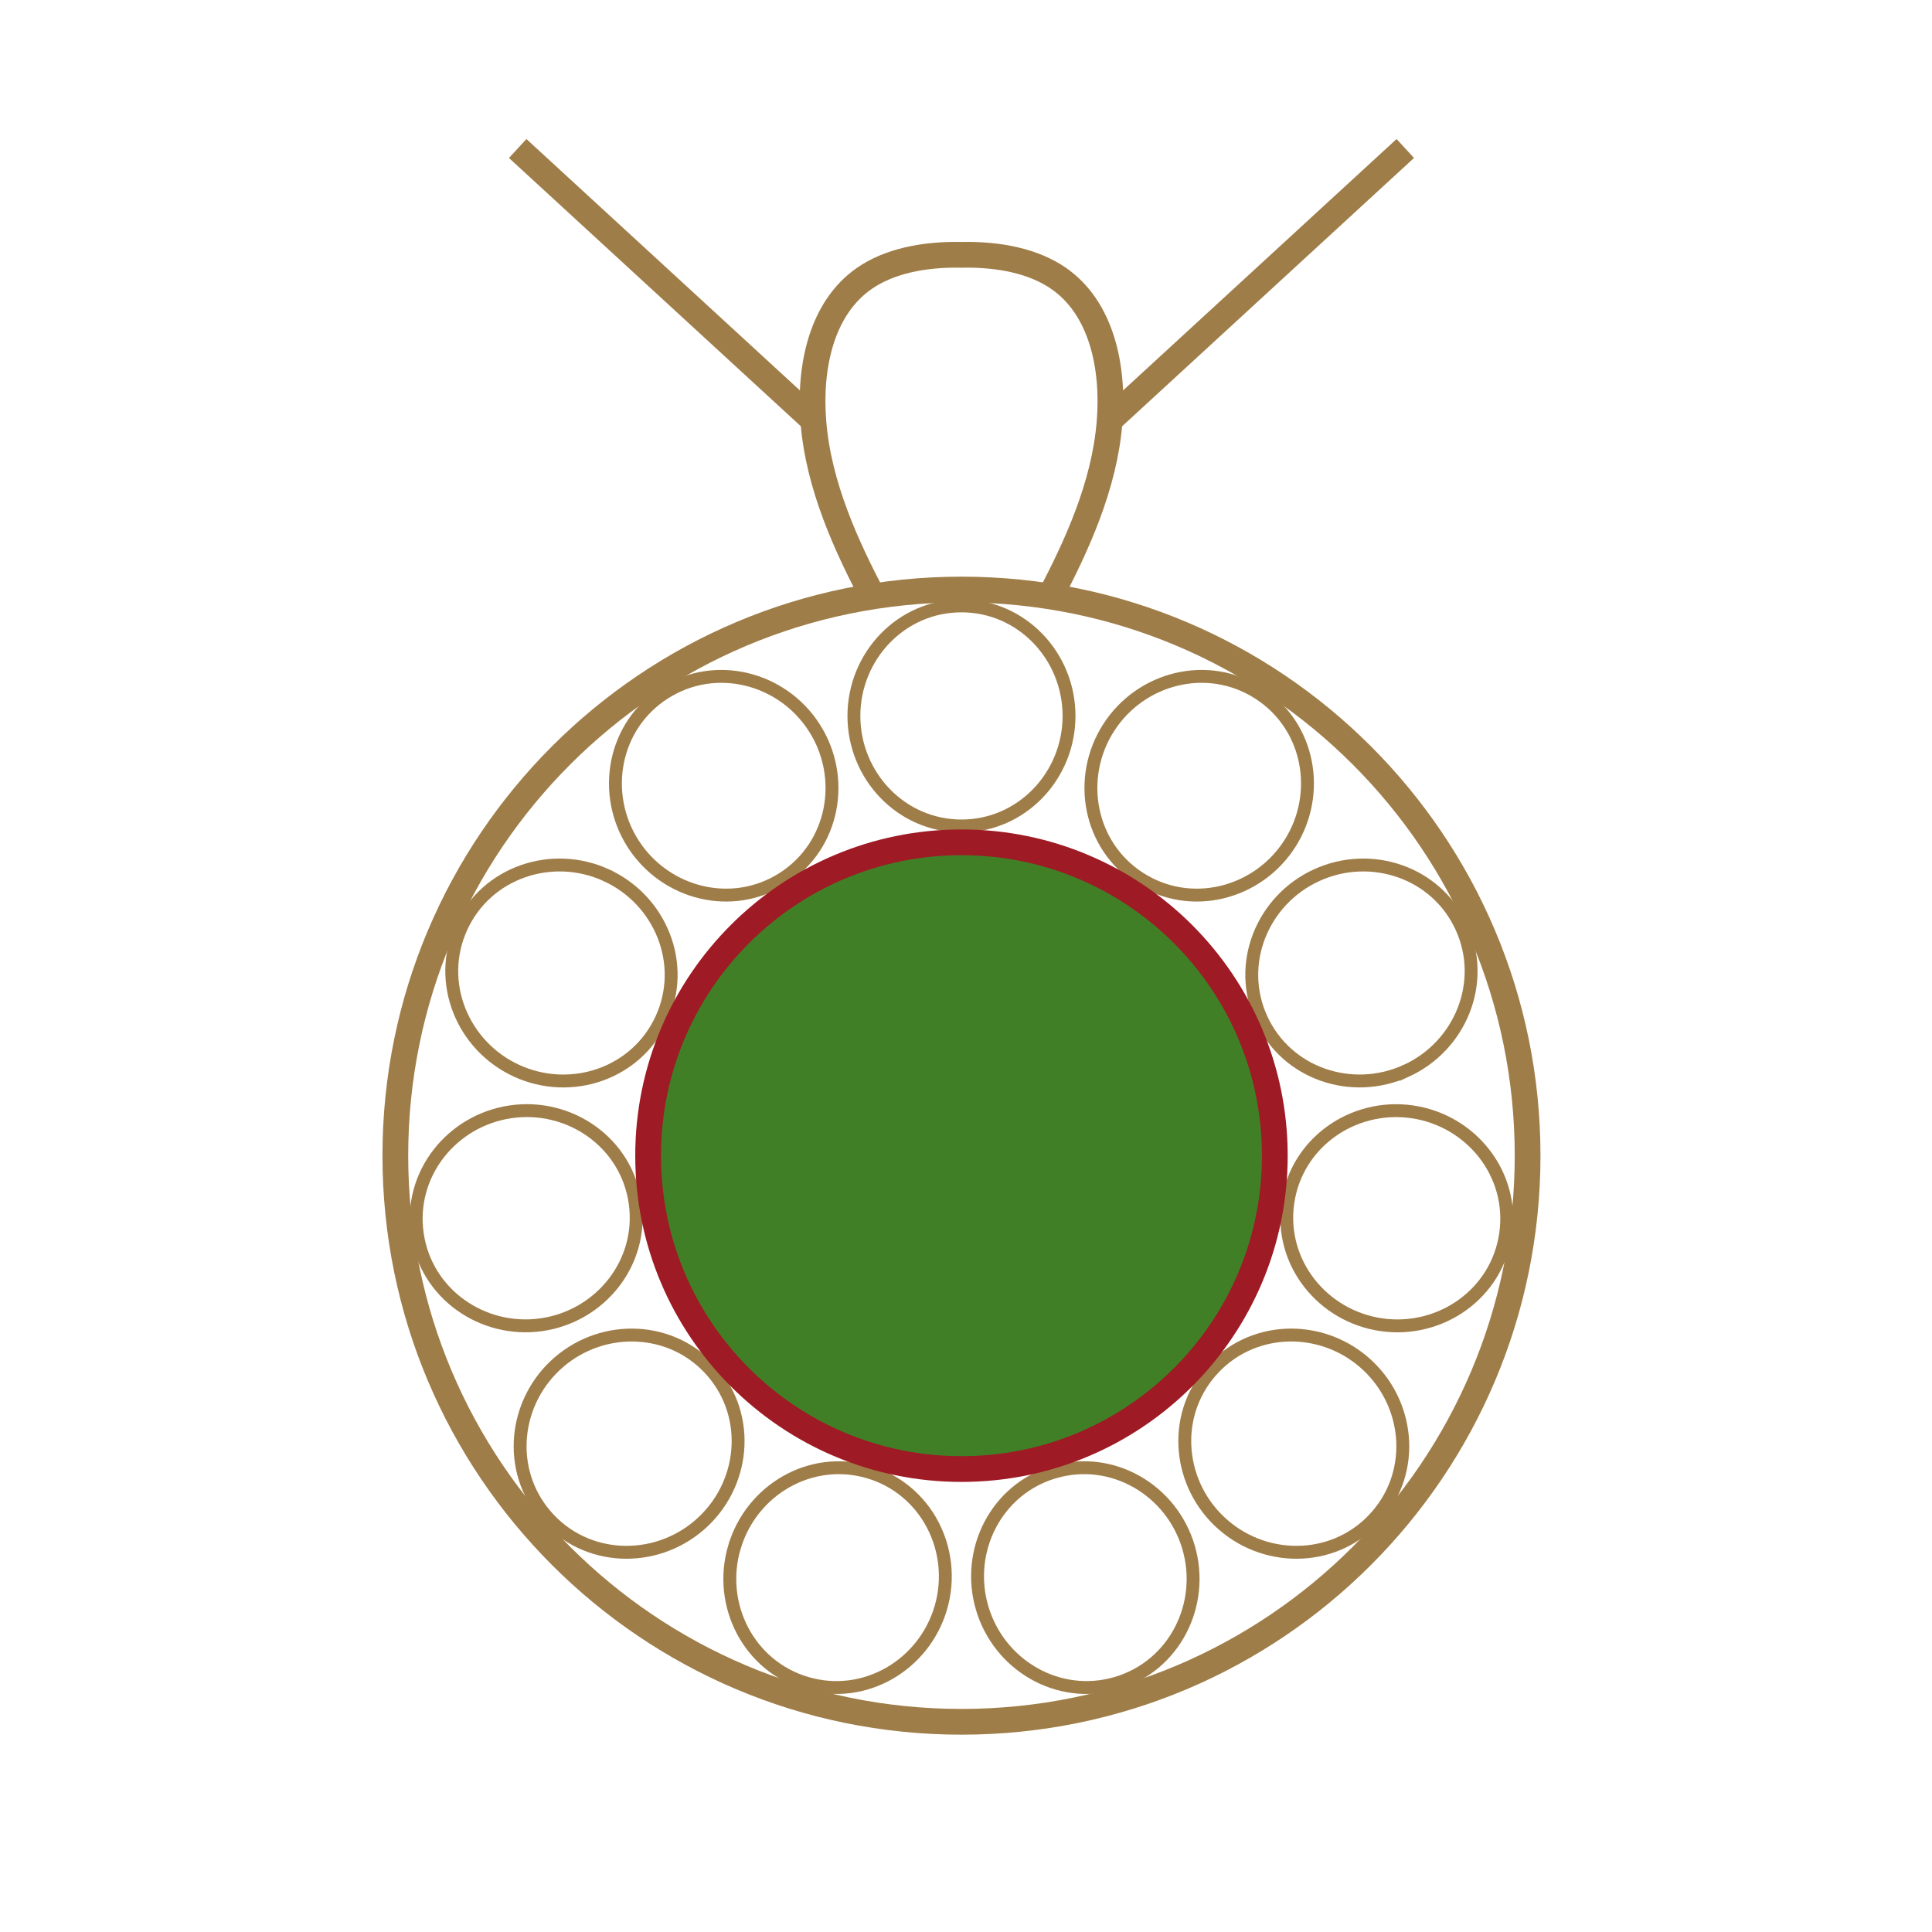 <svg xmlns="http://www.w3.org/2000/svg" xml:space="preserve" width="0.591in" height="0.591in" version="1.1" style="shape-rendering:geometricPrecision; text-rendering:geometricPrecision; image-rendering:optimizeQuality; fill-rule:evenodd; clip-rule:evenodd"
viewBox="0 0 590.55 590.55"
 xmlns:xlink="http://www.w3.org/1999/xlink"
 xmlns:xodm="http://www.corel.com/coreldraw/odm/2003">
 <defs>
  <style type="text/css">
   <![CDATA[
    .str0 {stroke:#9f7d48;stroke-width:7.87;stroke-miterlimit:4}
    .str2 {stroke:#9E1A24;stroke-width:7.87;stroke-miterlimit:4}
    .str1 {stroke:#9f7d48;stroke-width:3.94;stroke-miterlimit:4}
    .fil0 {fill:none;fill-rule:nonzero}
    .fil1 {fill:#417f27;fill-rule:nonzero}
   ]]>
  </style>
 </defs>
 
 <g id="Layer_x0020_1_0">
  
  <g id="_2055961244448">
   <path class="fil0 str0" d="M267.39 183.4c-8.69,-16.41 -17.19,-34.91 -18.76,-54.4 -1.37,-17.08 2.56,-34.92 15.61,-43.93 7.44,-5.15 17.86,-7.41 29.65,-7.18 11.79,-0.24 22.21,2.03 29.66,7.18 13.06,9.02 16.98,26.85 15.61,43.93 -1.57,19.49 -10.07,37.99 -18.76,54.4"/>
   <line class="fil0 str0" x1="248.59" y1="128.44" x2="158.24" y2= "45.39" />
   <line class="fil0 str0" x1="339.2" y1="128.44" x2="429.55" y2= "45.39" />
   <path class="fil0 str1" d="M394.22 257.95c9.85,-15.33 6.09,-36.07 -9.48,-46.07 -15.57,-10 -35.99,-4.81 -45.85,10.52 -9.85,15.33 -6.09,36.07 9.48,46.07 15.56,10 35.99,4.81 45.85,-10.52z"/>
   <path class="fil0 str1" d="M429.81 327.33c16.58,-7.57 24.62,-27.05 16.94,-43.89 -7.69,-16.83 -27.68,-23.51 -44.26,-15.94 -16.58,7.57 -24.62,27.05 -16.94,43.88 7.69,16.83 27.68,23.51 44.26,15.94z"/>
   <path class="fil0 str1" d="M422.26 404.93c18.04,2.59 35.34,-9.44 37.97,-27.76 2.64,-18.31 -10.57,-34.74 -28.61,-37.33 -18.04,-2.59 -35.34,9.45 -37.97,27.76 -2.63,18.31 10.57,34.74 28.61,37.33z"/>
   <path class="fil0 str1" d="M373.94 466.13c13.78,11.94 34.84,11.16 46.95,-2.82 12.12,-13.98 9.89,-34.94 -3.89,-46.88 -13.77,-11.93 -34.83,-11.16 -46.95,2.83 -12.12,13.98 -9.89,34.94 3.89,46.87z"/>
   <path class="fil0 str1" d="M300.2 491.49c5.13,17.49 23.27,28.22 41.03,23.01 17.75,-5.21 27.21,-24.05 22.07,-41.54 -5.14,-17.49 -23.28,-28.22 -41.03,-23.01 -17.76,5.21 -27.21,24.05 -22.07,41.54z"/>
   <path class="fil0 str1" d="M224.47 472.96c-5.14,17.49 4.32,36.32 22.07,41.54 17.76,5.22 35.89,-5.52 41.03,-23.01 5.13,-17.49 -4.32,-36.32 -22.07,-41.54 -17.75,-5.21 -35.89,5.52 -41.02,23.01z"/>
   <path class="fil0 str1" d="M170.77 416.43c-13.78,11.94 -16,32.89 -3.89,46.88 12.11,13.98 33.18,14.76 46.95,2.82 13.78,-11.93 16,-32.89 3.89,-46.87 -12.12,-13.98 -33.18,-14.76 -46.95,-2.83z"/>
   <path class="fil0 str1" d="M156.16 339.83c-18.04,2.59 -31.24,19.02 -28.61,37.33 2.63,18.31 19.93,30.35 37.97,27.76 18.04,-2.59 31.25,-19.02 28.61,-37.33 -2.63,-18.31 -19.93,-30.35 -37.97,-27.76z"/>
   <path class="fil0 str1" d="M185.28 267.5c-16.58,-7.57 -36.57,-0.89 -44.26,15.94 -7.69,16.83 0.36,36.31 16.94,43.89 16.58,7.57 36.57,0.89 44.26,-15.94 7.69,-16.83 -0.36,-36.31 -16.94,-43.88z"/>
   <path class="fil0 str1" d="M248.88 222.4c-9.85,-15.33 -30.28,-20.52 -45.85,-10.52 -15.57,10 -19.33,30.74 -9.48,46.07 9.85,15.33 30.28,20.52 45.85,10.52 15.57,-10 19.33,-30.74 9.48,-46.07z"/>
   <path class="fil0 str1" d="M326.77 218.84c0,-18.23 -14.38,-33.64 -32.88,-33.64 -18.5,0 -32.88,15.41 -32.88,33.64 0,18.22 14.38,33.63 32.88,33.63 18.5,0 32.88,-15.41 32.88,-33.63z"/>
   <path class="fil1 str2" d="M293.89 257.47c-52.9,0 -95.78,42.89 -95.78,95.79 0,52.9 42.89,95.78 95.78,95.78 52.9,0 95.78,-42.88 95.78,-95.78 0,-52.9 -42.88,-95.79 -95.78,-95.79z"/>
   <path class="fil0 str0" d="M293.89 180.2c-95.57,0 -173.05,77.48 -173.05,173.05 0,95.57 77.48,173.05 173.05,173.05 95.57,0 173.05,-77.48 173.05,-173.05 0,-95.57 -77.48,-173.05 -173.05,-173.05z"/>
  </g>
 </g>
</svg>
